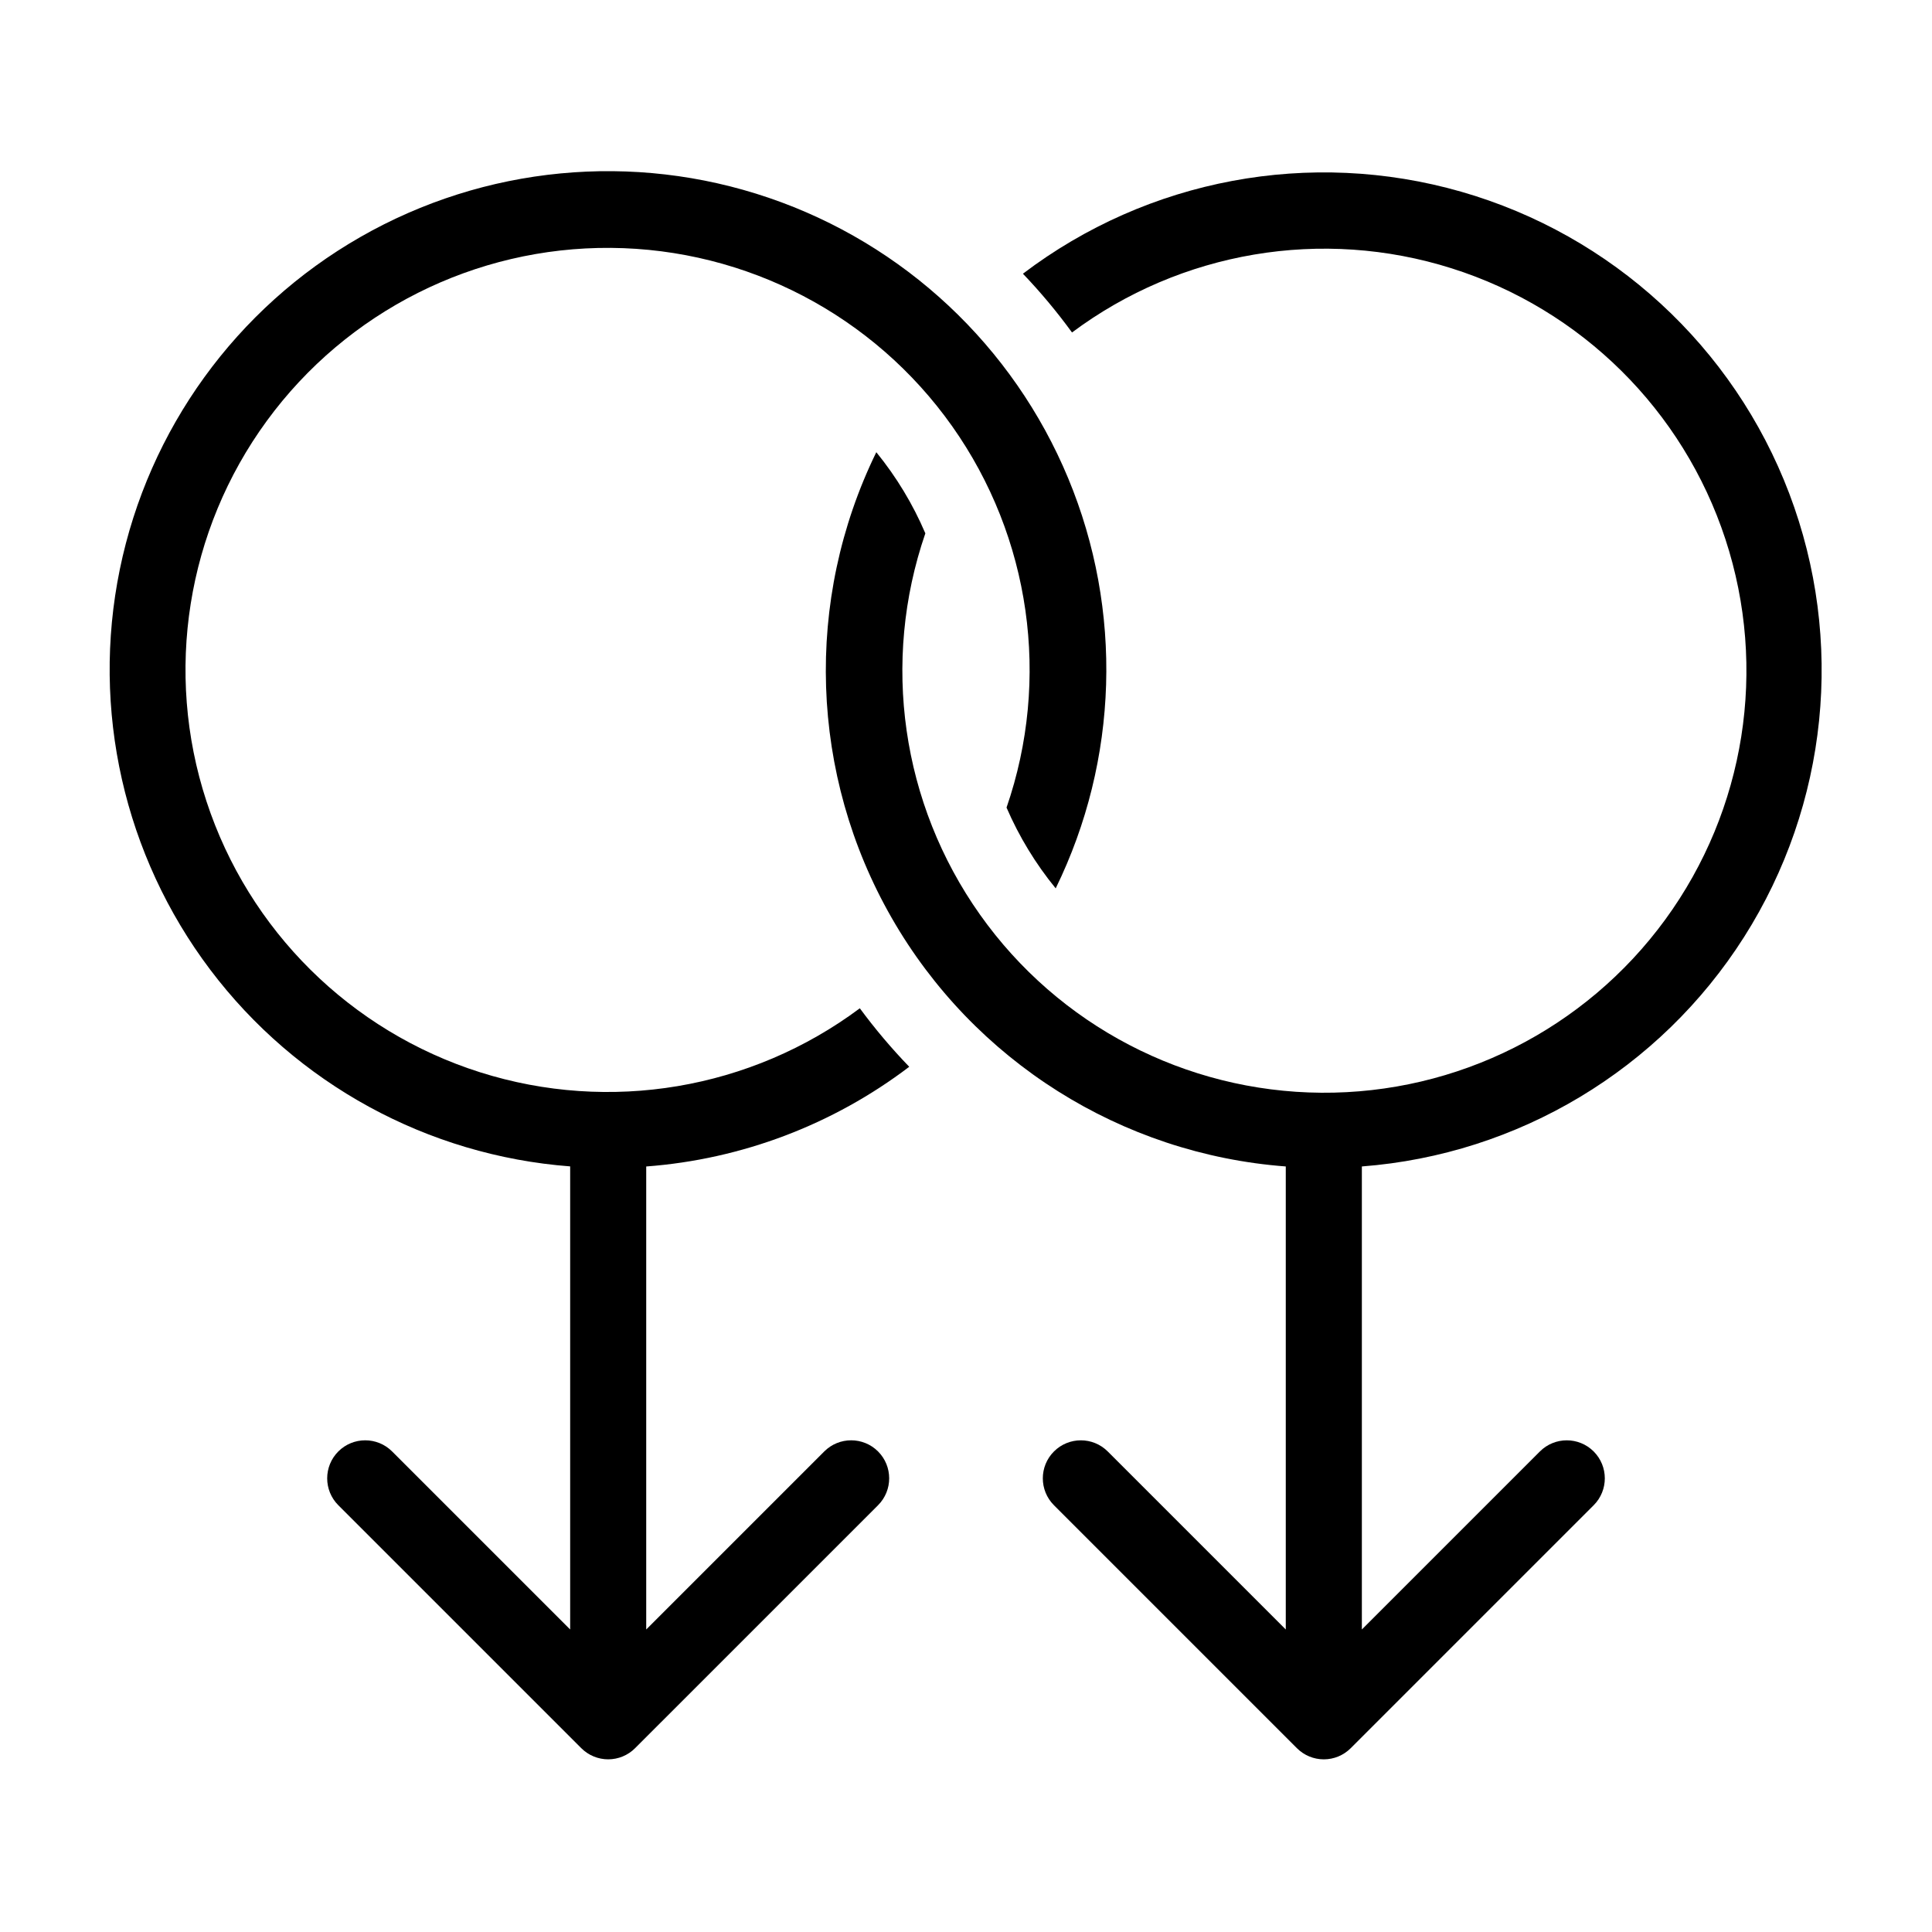 <?xml version="1.0" encoding="UTF-8"?>
<!-- Uploaded to: ICON Repo, www.iconrepo.com, Generator: ICON Repo Mixer Tools -->
<svg fill="#000000" width="800px" height="800px" version="1.1" viewBox="144 144 512 512" xmlns="http://www.w3.org/2000/svg">
 <g>
  <path d="m415.09 216.54c4.676 4.894 9.02 10.094 13.004 15.57 28.852-21.531 66.305-27.855 100.62-16.996 34.324 10.855 61.324 37.574 72.539 71.781 11.219 34.207 5.285 71.723-15.941 100.8-21.227 29.074-55.152 46.156-91.152 45.891-36-0.262-69.672-17.836-90.469-47.223-20.801-29.383-26.184-66.98-14.465-101.02-3.305-7.742-7.68-14.98-12.996-21.504-19.188 39.27-17.66 85.492 4.074 123.41 21.738 37.914 60.855 62.59 104.44 65.875v122.71l-47.191-47.191c-3.938-3.926-10.312-3.922-14.242 0.008-3.934 3.934-3.938 10.309-0.008 14.246l64.395 64.395c1.891 1.891 4.453 2.953 7.125 2.953 2.676 0 5.238-1.062 7.129-2.953l64.395-64.395c3.93-3.938 3.926-10.312-0.008-14.246-3.934-3.93-10.309-3.934-14.242-0.008l-47.191 47.191v-122.71c41.461-3.172 78.996-25.703 101.29-60.805 22.293-35.102 26.73-78.66 11.973-117.54-14.758-38.875-46.984-68.516-86.953-79.977-39.973-11.465-83.008-3.41-116.12 21.73z"/>
  <path d="m295.1 453.12v122.71l-47.195-47.191c-3.938-3.926-10.312-3.922-14.246 0.008-3.93 3.934-3.934 10.309-0.008 14.246l64.402 64.398v-0.004c1.891 1.891 4.453 2.953 7.125 2.953 2.676 0 5.238-1.062 7.125-2.953l64.398-64.395c3.926-3.938 3.922-10.312-0.008-14.246-3.934-3.93-10.309-3.934-14.246-0.008l-47.191 47.191v-122.7c25.297-1.898 49.504-11.074 69.703-26.422-4.703-4.871-9.078-10.051-13.094-15.5-28.863 21.52-66.32 27.832-100.64 16.957-34.324-10.875-61.312-37.609-72.512-71.828-11.203-34.215-5.25-71.734 15.996-100.8 21.246-29.066 55.188-46.129 91.191-45.844 36 0.285 69.668 17.883 90.449 47.285s26.141 67.008 14.395 101.04c3.328 7.707 7.715 14.914 13.027 21.41 16.656-34.07 17.863-73.656 3.312-108.68-14.555-35.02-43.457-62.098-79.355-74.328-35.895-12.234-75.32-8.445-108.23 10.398-32.91 18.848-56.129 50.93-63.746 88.082-7.617 37.148 1.105 75.781 23.945 106.06 22.84 30.273 57.59 49.27 95.406 52.148z"/>
 </g>
</svg>